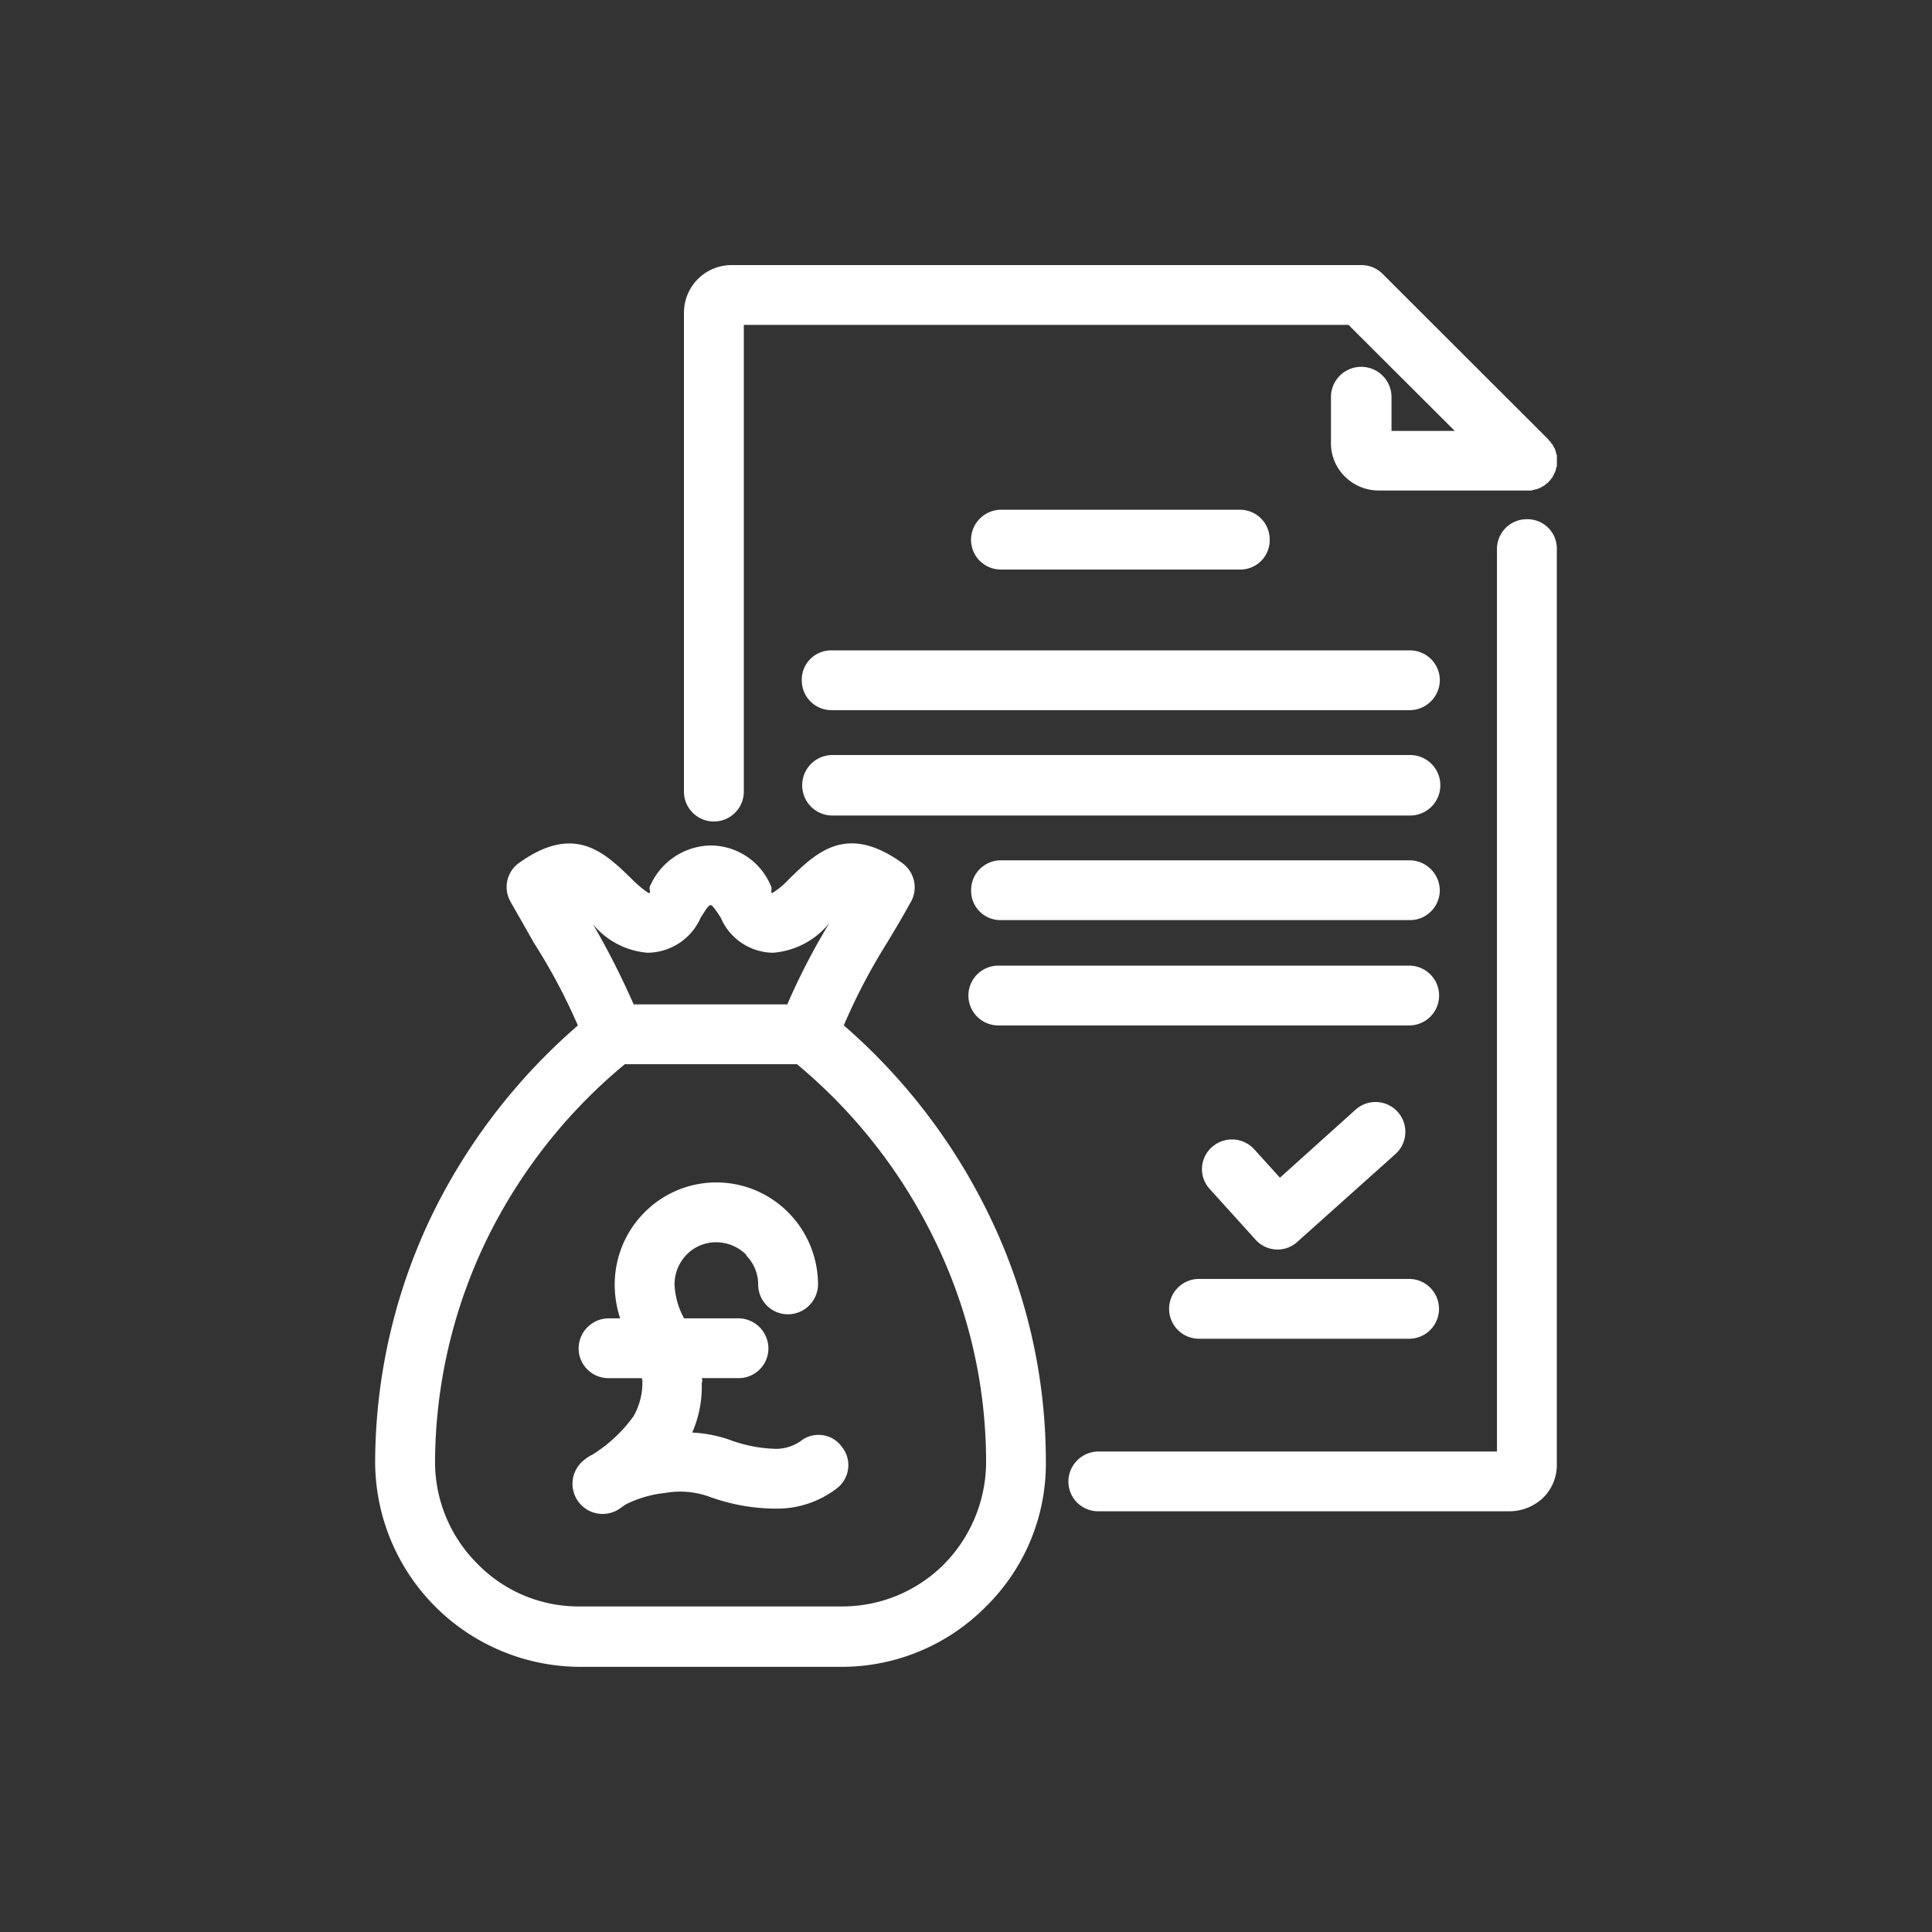 <svg xmlns="http://www.w3.org/2000/svg" width="80" height="80" viewBox="0 0 80 80">
  <rect x="0" y="0" width="80" height="80" fill="#333333" stroke="none"/>
  <defs>
    <style>
      .cls-1, .cls-2 {
        fill: #fff;
      }

      .cls-1 {
        opacity: 0;
      }
    </style>
  </defs>
  <g id="icncc-004w" transform="translate(17551 8276)">
    <rect id="Rectangle_1785" data-name="Rectangle 1785" class="cls-1" width="80" height="80" transform="translate(-17551 -8276)"/>
    <g id="customs-claim" transform="translate(-17541.5 -8266.5)">
      <path id="Path_10559" data-name="Path 10559" class="cls-2" d="M40.148,45.934a1.238,1.238,0,1,1,0-2.476h8.7a1.238,1.238,0,1,1,0,2.476ZM23.641,50.182a1.192,1.192,0,0,1,1.718.226,1.209,1.209,0,0,1-.2,1.716,4.053,4.053,0,0,1-2.479.845,8.114,8.114,0,0,1-2.845-.507,3.571,3.571,0,0,0-1.8-.141A4.729,4.729,0,0,0,16.4,52.8l-.2.141a1.247,1.247,0,0,1-1.493-2,1.425,1.425,0,0,1,.31-.2,6,6,0,0,0,1.718-1.6,2.829,2.829,0,0,0,.366-1.406.357.357,0,0,0-.028-.169H15.7a1.232,1.232,0,0,1-1.24-1.238,1.25,1.25,0,0,1,1.24-1.238h.479a4.456,4.456,0,0,1-.225-1.406A4.234,4.234,0,0,1,17.19,40.7h0a4.186,4.186,0,0,1,5.944,0l.084.084a4.256,4.256,0,0,1,1.155,2.9,1.25,1.25,0,0,1-1.239,1.238,1.231,1.231,0,0,1-1.239-1.238,1.729,1.729,0,0,0-.479-1.182l-.028-.057a1.768,1.768,0,0,0-1.239-.506,1.7,1.7,0,0,0-1.211.506h0a1.767,1.767,0,0,0-.507,1.238,3.211,3.211,0,0,0,.394,1.406h2.254a1.25,1.25,0,0,1,1.239,1.238,1.231,1.231,0,0,1-1.239,1.238H19.558a.239.239,0,0,1,0,.2,4.768,4.768,0,0,1-.394,2.054,5.577,5.577,0,0,1,1.493.281,5.937,5.937,0,0,0,1.972.394,1.822,1.822,0,0,0,1.012-.311ZM14.429,32.963A24.241,24.241,0,0,0,12.6,29.529c-.282-.506-.592-1.041-.958-1.688a1.224,1.224,0,0,1,.338-1.6h0c2.31-1.66,3.549-.45,4.7.676a4.352,4.352,0,0,0,.676.563c.141,0-.028-.169.084-.338a2.784,2.784,0,0,1,2.479-1.632h.028A2.707,2.707,0,0,1,22.4,27.138c.113.169-.028.338.084.338a3.27,3.27,0,0,0,.676-.563c1.155-1.126,2.394-2.336,4.7-.676a1.238,1.238,0,0,1,.31,1.688c-.338.619-.648,1.126-.93,1.6a24.491,24.491,0,0,0-1.8,3.434,24.609,24.609,0,0,1,5.972,7.766,23.316,23.316,0,0,1,2.395,10.326A8.3,8.3,0,0,1,31.33,57.02a8.4,8.4,0,0,1-5.972,2.5H14.513a8.507,8.507,0,0,1-8.479-8.469A23.7,23.7,0,0,1,8.428,40.729a24.7,24.7,0,0,1,6-7.766Zm.592-4.249a33.162,33.162,0,0,1,1.718,3.376H23.1a27.65,27.65,0,0,1,1.747-3.376,3.325,3.325,0,0,1-2.338,1.237,2.385,2.385,0,0,1-2.169-1.463c-.169-.253-.338-.506-.4-.506h-.028c-.084,0-.225.253-.394.506a2.426,2.426,0,0,1-2.2,1.463,3.265,3.265,0,0,1-2.31-1.237Zm1.352,5.852a21.928,21.928,0,0,0-5.718,7.259,21.294,21.294,0,0,0-2.141,9.229,5.953,5.953,0,0,0,1.775,4.22,5.844,5.844,0,0,0,4.226,1.745H25.36a5.944,5.944,0,0,0,4.226-1.745,6.049,6.049,0,0,0,1.746-4.22,20.89,20.89,0,0,0-2.141-9.229,21.874,21.874,0,0,0-5.69-7.259ZM52.486,13.238A1.231,1.231,0,0,1,53.726,12a1.214,1.214,0,0,1,1.239,1.237v37.9a1.913,1.913,0,0,1-.563,1.379,2.038,2.038,0,0,1-1.381.563H35.979a1.231,1.231,0,0,1-1.239-1.238,1.249,1.249,0,0,1,1.239-1.237H52.486ZM21.3,23.312a1.24,1.24,0,0,1-2.479,0V3.447a1.985,1.985,0,0,1,.563-1.379h0l.028-.028a1.967,1.967,0,0,1,1.352-.563H46.88a1.236,1.236,0,0,1,.873.366l6.874,6.865v.027h.027v.028h.028v.028h.028v.028h0l.03.031h0v.027h.028v.028H54.8v.028h0v.028h.028V8.99h0v.028h.027v.027h0l.028.028h0V9.1h0v.028h.028v.028h0v.027h0a.257.257,0,0,1,.028.141h.028v.028h0v.028h0v.087h0v.027h0v.028h0v.113h0v.028h0V9.72h0v.057h0v.028h0v.028h-.028a.254.254,0,0,1-.028.141h0V10h0v.028H54.88v.028h0v.027h0l-.028.028h0v.028h0l-.027.028h0V10.2H54.8v.027h0v.028h-.028v.028h0l-.028.028h0l-.028.028h0v.027h-.028v.028h0l-.028.028H54.63v.028l-.028.028h0l-.028.028h-.028v.027h-.028v.028H54.49l-.028.028h0l-.027.028h-.028l-.028.028h-.028v.027H54.3V10.7H54.24v.028h-.056l-.028.028H54.12c-.027,0-.084.028-.112.028h-.056v.027H47.584a1.983,1.983,0,0,1-1.38-.563,1.937,1.937,0,0,1-.592-1.379V6.908a1.254,1.254,0,0,1,2.507,0V8.343h2.62l-4.4-4.39H21.3Zm10.648-9.229a1.231,1.231,0,0,1-1.239-1.238,1.249,1.249,0,0,1,1.239-1.238h9.888a1.231,1.231,0,0,1,1.239,1.238,1.214,1.214,0,0,1-1.239,1.238Zm-7.014,5.824A1.231,1.231,0,0,1,23.7,18.669a1.214,1.214,0,0,1,1.239-1.238H48.853a1.239,1.239,0,0,1,1.268,1.238,1.256,1.256,0,0,1-1.268,1.238Zm0,4.362a1.253,1.253,0,0,1,0-2.505H48.853a1.253,1.253,0,1,1,0,2.505ZM31.951,28.6a1.214,1.214,0,0,1-1.239-1.238,1.231,1.231,0,0,1,1.239-1.238h16.9a1.257,1.257,0,0,1,1.268,1.238A1.238,1.238,0,0,1,48.852,28.6Zm-.113,4.361a1.238,1.238,0,1,1,0-2.476H48.852a1.238,1.238,0,1,1,0,2.476Zm8.761,6.78A1.214,1.214,0,0,1,40.683,38a1.246,1.246,0,0,1,1.747.084l1.07,1.182,3.127-2.813a1.235,1.235,0,1,1,1.661,1.829l-4.056,3.63h0a1.219,1.219,0,0,1-1.747-.085Z"/>
    </g>
  </g>
</svg>
